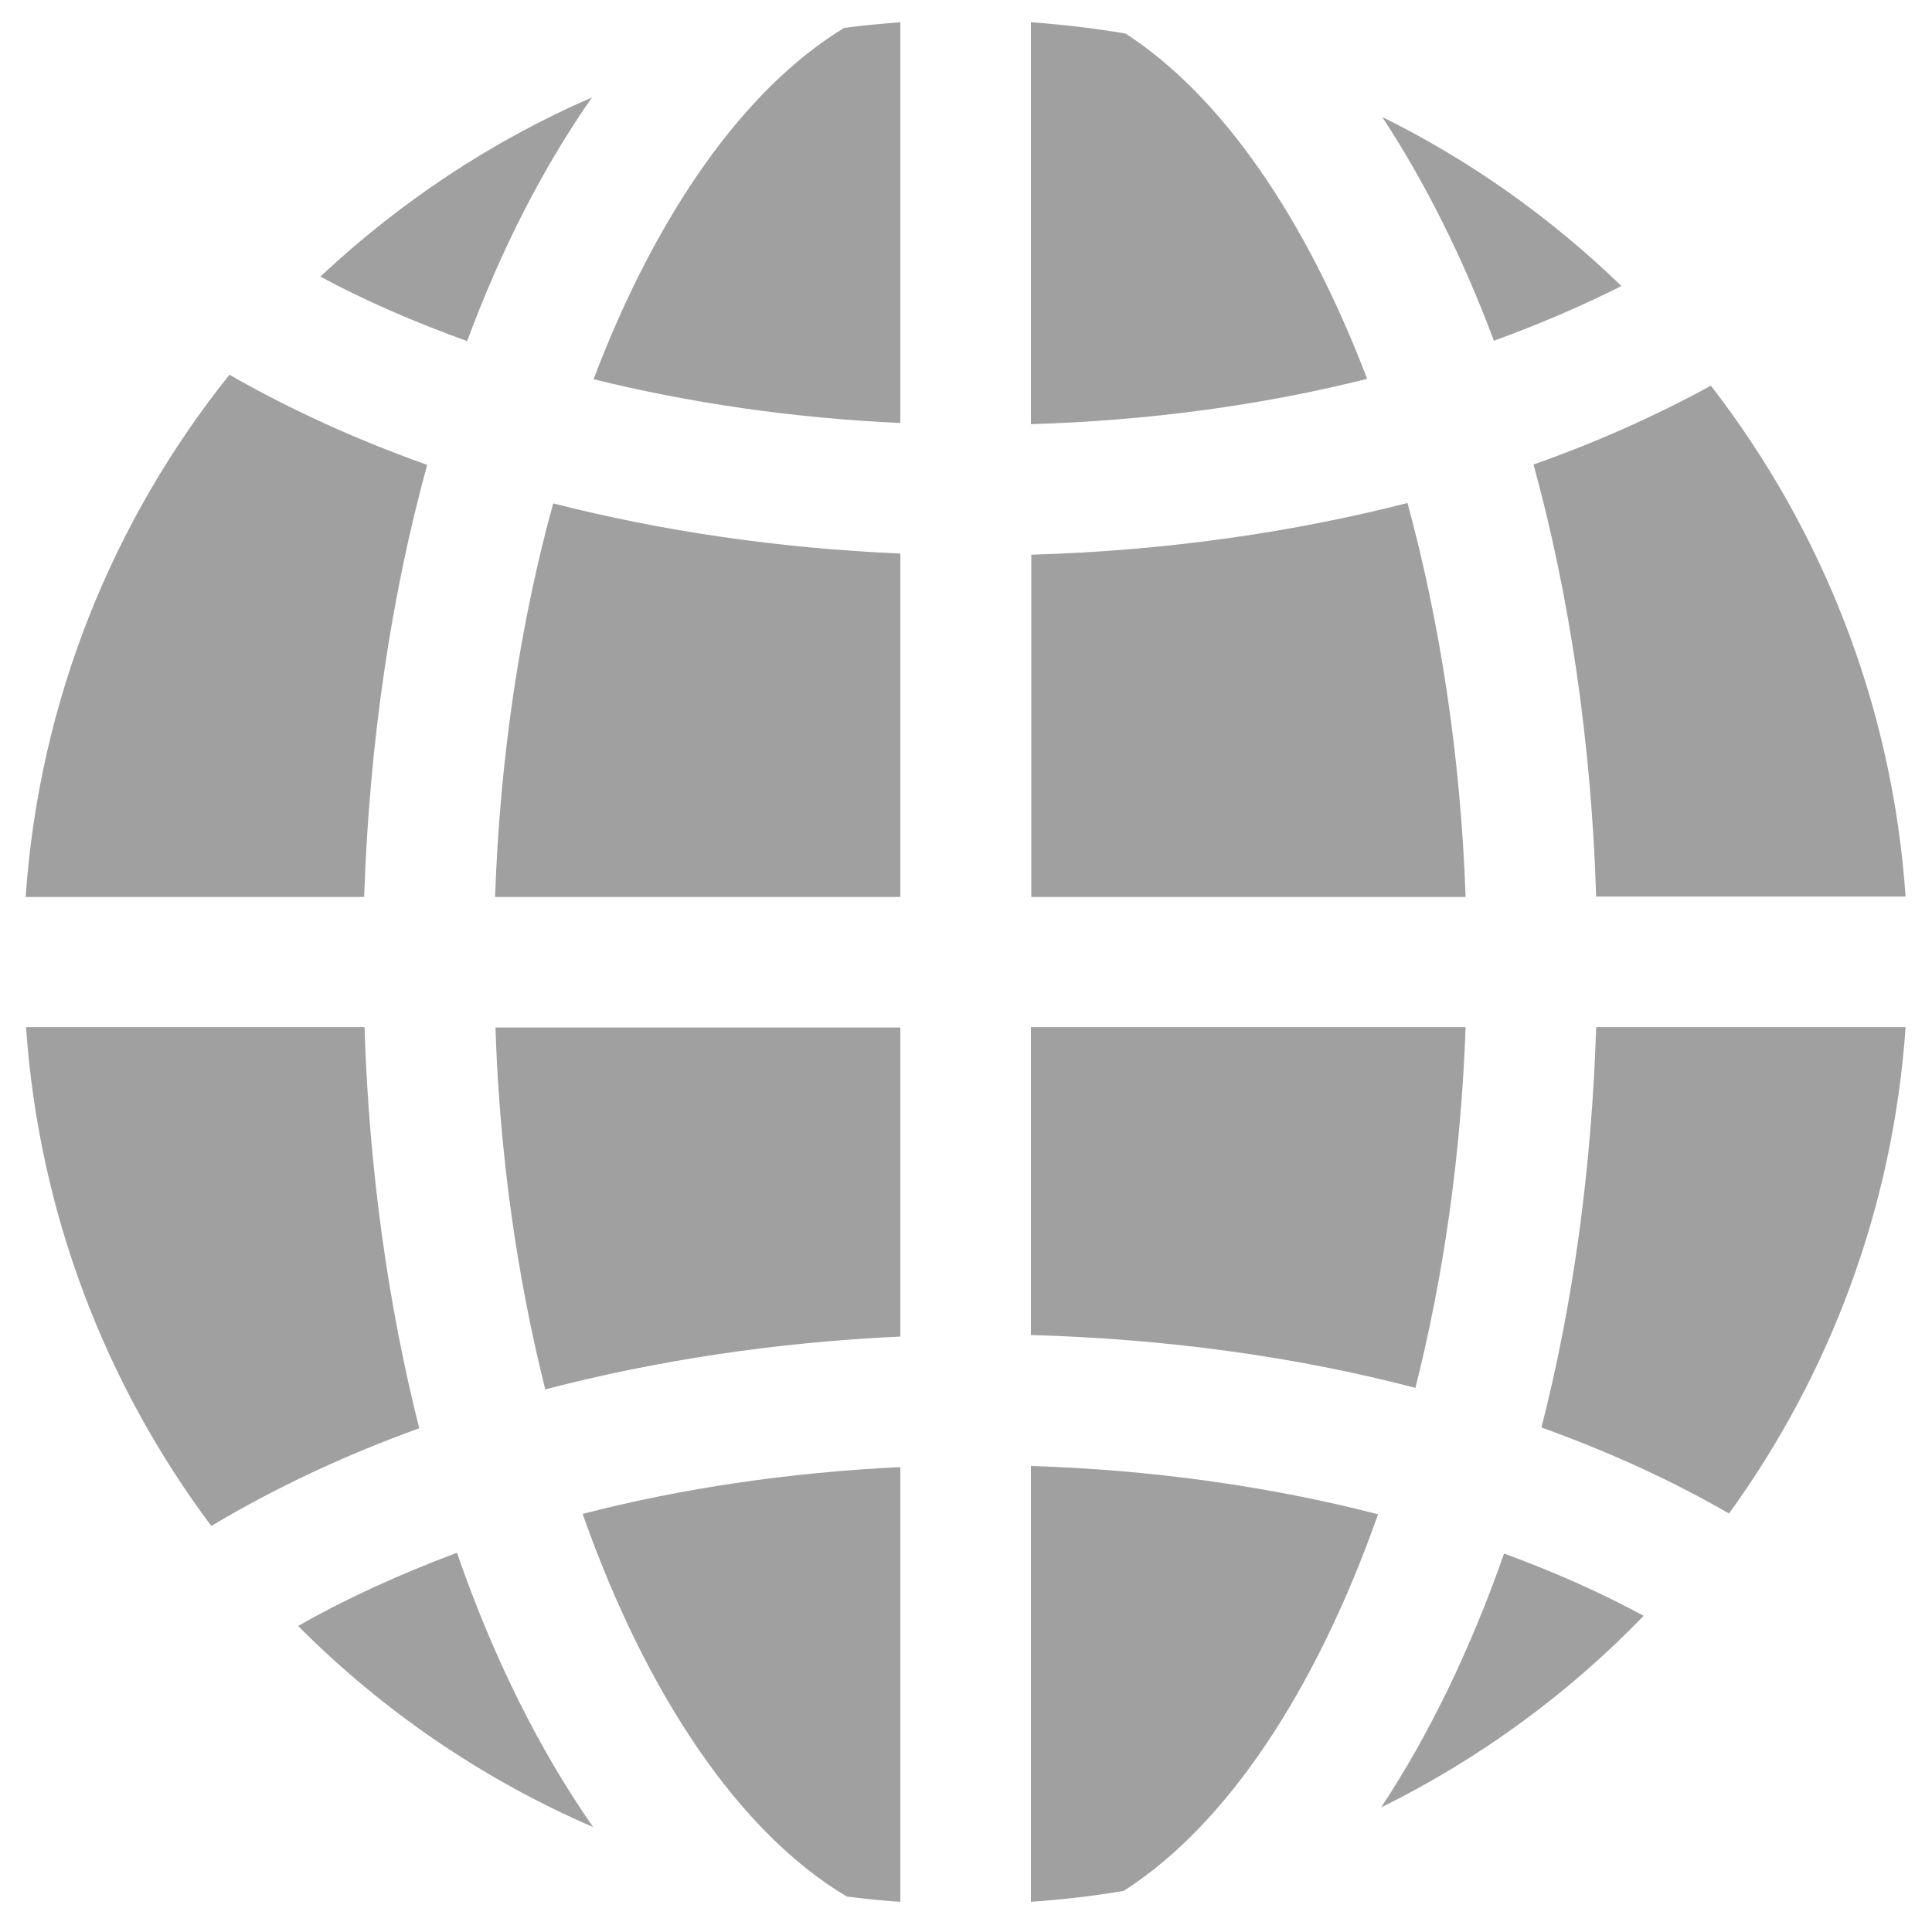<?xml version="1.0" encoding="utf-8"?>
<!-- Generator: Adobe Illustrator 22.1.0, SVG Export Plug-In . SVG Version: 6.00 Build 0)  -->
<svg version="1.1" id="Layer_1" xmlns="http://www.w3.org/2000/svg" xmlns:xlink="http://www.w3.org/1999/xlink" x="0px" y="0px"
	 viewBox="0 0 512 512" style="enable-background:new 0 0 512 512;" xml:space="preserve">
<style type="text/css">
	.st0{fill:#A0A0A0;}
</style>
<g>
	<path class="st0" d="M429.7,75.8c-18.6-18-39.9-33.2-63.4-44.8c11.3,17.2,21.3,37.1,29.6,59.3C407.7,86,419,81.2,429.7,75.8
		L429.7,75.8z M429.7,75.8"/>
	<path class="st0" d="M131.2,237.7h107.4v-91c-32.1-1.4-63.1-5.9-92-13.3C137.9,165,132.5,200.4,131.2,237.7L131.2,237.7z
		 M131.2,237.7"/>
	<path class="st0" d="M144.5,368.2c29.5-7.7,61.3-12.5,94.1-14v-81.9H131.3C132.4,306.3,137.1,338.7,144.5,368.2L144.5,368.2z
		 M144.5,368.2"/>
	<path class="st0" d="M157.3,100.5c25.5,6.3,52.9,10.3,81.3,11.6V5.9c-5,0.4-9.9,0.8-14.9,1.5C197.2,23.5,173.9,56.7,157.3,100.5
		L157.3,100.5z M157.3,100.5"/>
	<path class="st0" d="M79,430.9c22.3,22.4,48.8,40.6,78.2,53.3c-14.2-20.3-26.5-44.9-36.1-72.7C105.9,417.2,91.8,423.6,79,430.9
		L79,430.9z M79,430.9"/>
	<path class="st0" d="M156.9,25.8c-26.7,11.6-51,27.8-72,47.5c12,6.5,25.1,12.1,38.9,17.1C132.9,65.8,144.1,44.1,156.9,25.8
		L156.9,25.8z M156.9,25.8"/>
	<path class="st0" d="M113.2,123.2c-18.8-6.7-36.4-14.7-52.4-23.9c-30.8,38.5-50.4,86.2-54,138.4h89.7
		C97.9,196.5,103.7,157.8,113.2,123.2L113.2,123.2z M113.2,123.2"/>
	<path class="st0" d="M96.6,272.2H6.9C10.3,321.5,28,367,56,404.4c16.7-10,35.2-18.7,55.1-25.9C102.9,346,97.8,310.2,96.6,272.2
		L96.6,272.2z M96.6,272.2"/>
	<path class="st0" d="M224.4,502.6c4.7,0.6,9.5,1.1,14.2,1.4V388.8c-29.4,1.4-57.9,5.6-84.2,12.4C171.3,449.2,196,485.7,224.4,502.6
		L224.4,502.6z M224.4,502.6"/>
	<path class="st0" d="M408.5,378.3c17.8,6.4,34.5,14,49.7,22.8c26.6-36.7,43.5-81,46.8-128.9h-82
		C421.8,310.1,416.8,345.9,408.5,378.3L408.5,378.3z M408.5,378.3"/>
	<path class="st0" d="M366,479c26.1-12.9,49.6-30.1,69.6-50.8c-11.5-6.2-23.9-11.7-37-16.5C389.7,437.1,378.7,459.8,366,479L366,479
		z M366,479"/>
	<path class="st0" d="M298.3,8.9c-8.2-1.4-16.6-2.4-25.1-3v106.5c31.1-0.9,61.2-5,89.1-12C346.2,58.1,323.9,25.5,298.3,8.9
		L298.3,8.9z M298.3,8.9"/>
	<path class="st0" d="M406.4,123.1c9.5,34.6,15.3,73.3,16.6,114.5h82c-3.5-50.8-22.2-97.4-51.6-135.4
		C438.8,110.2,423.1,117.2,406.4,123.1L406.4,123.1z M406.4,123.1"/>
	<path class="st0" d="M273.2,504c8.3-0.6,16.5-1.5,24.6-2.9c27.4-17.5,51-53.3,67.4-99.8c-28.7-7.4-59.9-11.8-92-12.8V504z
		 M273.2,504"/>
	<path class="st0" d="M373,133.3c-31.3,8-65,12.7-99.7,13.7v90.7h115.1C387.1,200.4,381.6,164.9,373,133.3L373,133.3z M373,133.3"/>
	<path class="st0" d="M388.4,272.2H273.2v81.6c35.8,1,70.2,5.7,101.9,14C382.5,338.5,387.2,306.2,388.4,272.2L388.4,272.2z
		 M388.4,272.2"/>
</g>
</svg>
